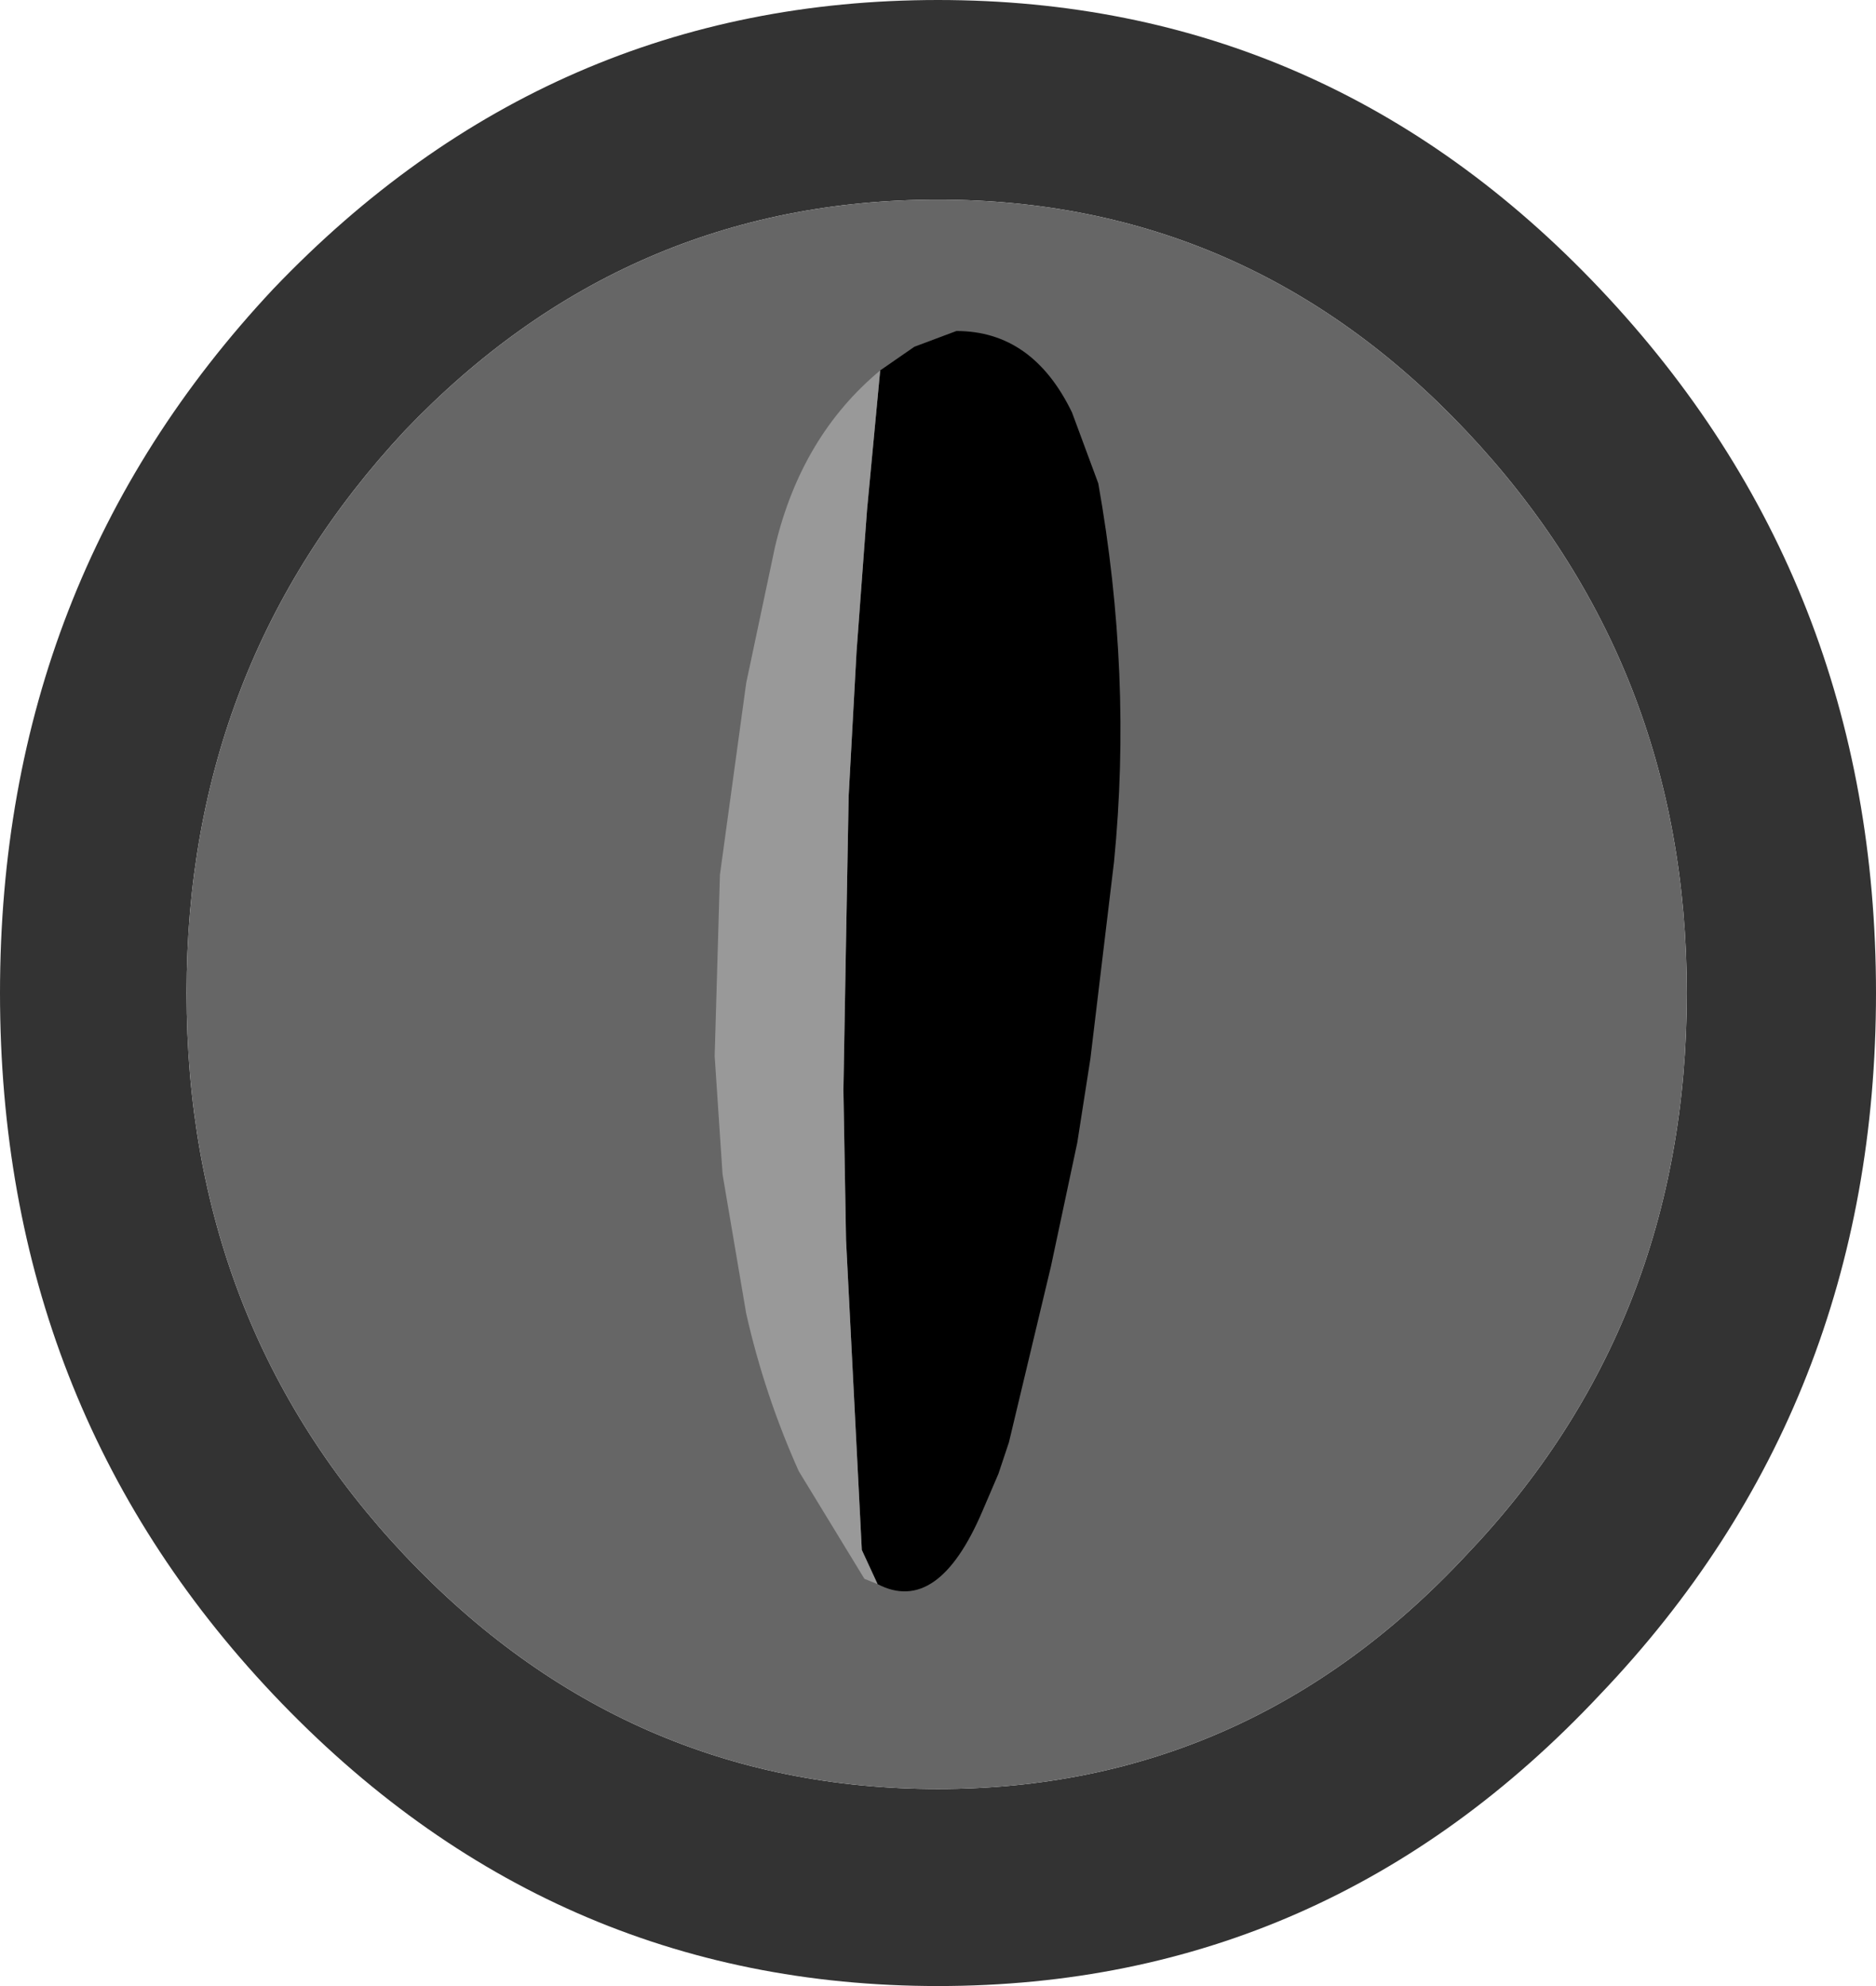 <?xml version="1.0" encoding="UTF-8" standalone="no"?>
<svg xmlns:xlink="http://www.w3.org/1999/xlink" height="37.8px" width="35.7px" xmlns="http://www.w3.org/2000/svg">
  <g transform="matrix(1.0, 0.0, 0.0, 1.0, 0.0, 0.0)">
    <path d="M32.1 18.9 Q32.1 12.65 27.9 8.2 23.75 3.8 17.85 3.8 11.9 3.8 7.7 8.2 3.55 12.65 3.55 18.9 3.55 25.2 7.7 29.6 11.9 34.05 17.85 34.05 23.75 34.05 27.9 29.6 32.1 25.2 32.1 18.9 M35.7 18.9 Q35.7 26.75 30.45 32.25 25.25 37.8 17.85 37.8 10.45 37.8 5.2 32.25 0.0 26.75 0.0 18.9 0.0 11.05 5.2 5.5 10.45 0.0 17.85 0.0 25.25 0.0 30.45 5.5 35.7 11.05 35.7 18.9" fill="#333333" fill-rule="evenodd" stroke="none"/>
    <path d="M32.1 18.9 Q32.1 25.2 27.9 29.6 23.75 34.05 17.85 34.05 11.9 34.05 7.7 29.6 3.55 25.2 3.55 18.9 3.55 12.65 7.7 8.2 11.9 3.8 17.85 3.8 23.75 3.8 27.9 8.2 32.1 12.65 32.1 18.9" fill="#666666" fill-rule="evenodd" stroke="none"/>
    <path d="M16.75 7.05 L17.4 6.6 18.2 6.3 Q19.65 6.3 20.4 7.85 L20.9 9.2 Q21.55 12.85 21.2 16.4 L20.75 20.15 20.5 21.75 20.0 24.1 19.2 27.45 19.0 28.05 18.7 28.75 Q17.85 30.75 16.7 30.15 L16.4 29.5 16.25 26.55 16.1 23.6 16.05 20.75 16.1 17.9 16.15 15.15 16.3 12.4 16.5 9.7 16.75 7.05" fill="#000000" fill-rule="evenodd" stroke="none"/>
    <path d="M16.7 30.15 L16.45 30.05 15.2 28.0 Q14.55 26.55 14.2 25.0 L13.75 22.35 13.6 20.1 13.7 16.65 14.2 13.0 14.75 10.4 Q15.25 8.3 16.75 7.05 L16.5 9.7 16.3 12.4 16.15 15.15 16.1 17.9 16.05 20.75 16.1 23.6 16.25 26.55 16.4 29.5 16.7 30.15" fill="#999999" fill-rule="evenodd" stroke="none"/>
  </g>
</svg>
